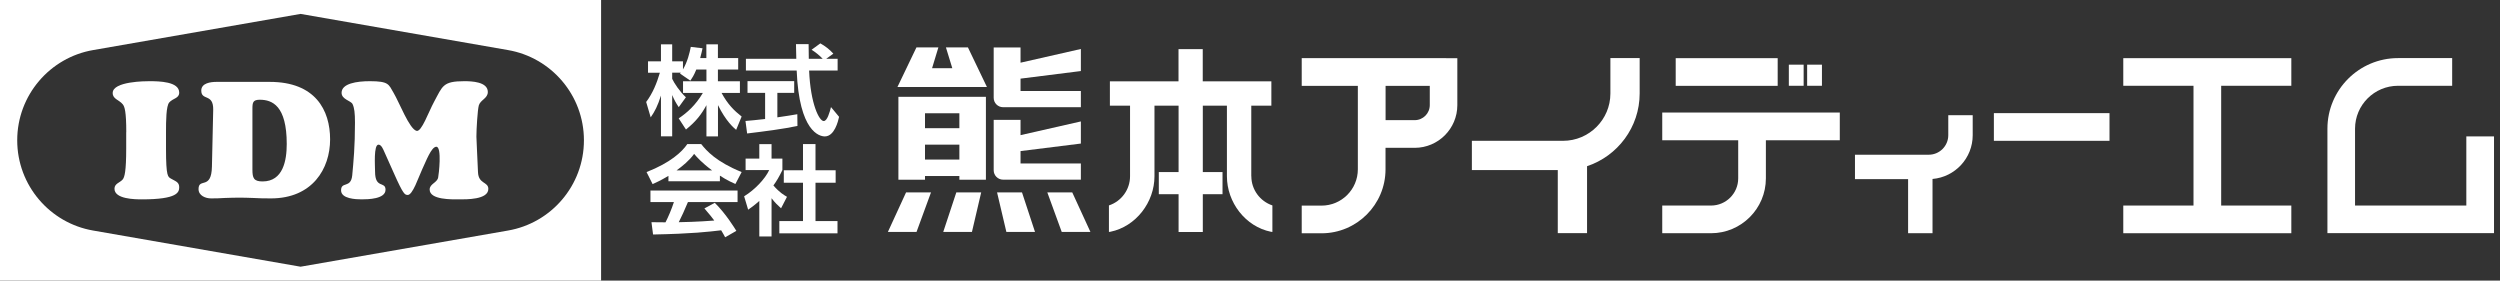 <svg viewBox="0 0 392 44" xmlns="http://www.w3.org/2000/svg"><rect x="0" y="0" width="392" height="44" fill="#333333" stroke="none"/><g fill="#fff"><path d="m252.51 9.12v5.54c0 4.09-3.33 7.42-7.43 7.42h-14.29v4.59h13.47v9.89h4.59v-10.5c4.78-1.59 8.25-6.1 8.25-11.41v-5.54h-4.59z"/><path d="m305.49 18.06v3.14c0 1.69-1.38 3.06-3.06 3.06h-11.57v3.83h8.33v8.47h3.83v-8.5c3.53-.3 6.3-3.26 6.3-6.86v-3.14z"/><path d="m288.49 17.65h-27.85v4.34h11.91v5.98c0 2.35-1.91 4.26-4.26 4.26h-7.65v4.34h7.65c4.74 0 8.6-3.86 8.6-8.6v-5.98h11.59v-4.34z"/><path d="m262.75 9.12h15.99v4.34h-15.99z"/><path d="m280.49 10.14h2.32v3.31h-2.32z"/><path d="m283.36 10.14h2.32v3.31h-2.32z"/><path d="m196.2 27.64v-11.07h3.15v-3.82h-10.76v-5.05h-3.8v5.05h-10.76v3.82h3.16v11.07c0 2.09-1.36 3.93-3.31 4.57v4.16c.08 0 .15-.01.23-.03 4-.82 6.91-4.62 6.91-8.7v-11.07h3.78v10.41h-3.1v3.47h3.1v5.93h3.8v-5.93h3.09v-3.47h-3.09v-10.41h3.78v11.07c0 4.09 2.9 7.89 6.9 8.7.08.02.15.03.23.03v-4.16c-1.94-.65-3.3-2.48-3.3-4.57z"/><path d="m226.75 9.12h-22.64v4.34h8.8v13.09c0 3.14-2.55 5.69-5.69 5.69h-3.11v4.34h3.11c5.53 0 10.03-4.5 10.03-10.03v-3.37h4.57c3.69 0 6.69-3 6.69-6.69v-7.36h-1.77zm-4.92 9.72h-4.57v-5.38h6.93v3.02c0 1.3-1.06 2.36-2.36 2.36z"/><path d="m312.64 17.74h18.13v4.34h-18.13z"/><path d="m359.28 13.45v-4.33h-26.35v4.33h11.01v18.78h-11.01v4.34h26.35v-4.34h-11v-18.78z"/><path d="m386.72 21.39v10.84h-17.45v-12.05c0-3.71 3.02-6.73 6.74-6.73h8.49v-4.34h-8.49c-6.1 0-11.07 4.96-11.07 11.07v16.38h26.12v-15.17z"/><path d="m169.48 11.15v-3.47l-9.46 2.15v-2.39h-4.21v7.9c0 .81.66 1.47 1.47 1.47h12.2v-2.54h-9.46v-1.94l9.46-1.19z"/><path d="m169.48 22.51v-3.47l-9.46 2.15v-2.39h-4.21v7.9c0 .81.66 1.47 1.47 1.47h12.2v-2.54h-9.46v-1.94z"/><path d="m153.19 15.18h-12.32v13h4.17v-.58h5.39v.58h4.16v-13zm-2.76 2.58v2.34h-5.39v-2.34zm-5.39 7.26v-2.34h5.39v2.34z"/><path d="m151.77 7.43h-3.45l1 3.26h-3.17l.99-3.26h-3.44l-2.98 6.21h3.06 1.47 4.96.81 3.73z"/><path d="m143.71 36.37h-4.49l2.85-6.2h3.91z"/><path d="m152.4 36.37h-4.5l2.05-6.2h3.9z"/><path d="m166.48 36.37h4.5l-2.85-6.2h-3.91z"/><path d="m157.8 36.37h4.49l-2.04-6.2h-3.91z"/><path d="m109.19 10.88c-.38.94-.66 1.35-.94 1.77l-1.62-1.11c.06-.08.09-.11.12-.15h-1.35v.97c.32.69 1.2 2.03 2.15 2.89l-1.12 1.55c-.43-.61-.75-1.23-1.03-1.9v6.48h-1.76v-6.4c-.52 1.64-.97 2.5-1.61 3.42l-.71-2.41c1.03-1.37 1.67-2.96 2.15-4.59h-1.86v-1.78h2.03v-2.67h1.76v2.67h1.69v1.27c.71-1.21 1.03-2.55 1.23-3.54l1.84.22c-.09.43-.17.78-.37 1.53h.97v-2.15h1.81v2.15h3.18v1.8h-3.18v1.84h3.45v1.83h-2.88c.97 1.78 1.95 2.76 3.15 3.7l-.86 2.09c-.41-.35-1.6-1.35-2.85-3.88v4.91h-1.81v-4.9c-.74 1.37-1.57 2.5-3.21 3.82l-1.14-1.75c1.32-.88 2.65-2.06 3.79-3.99h-3.11v-1.83h3.67v-1.84h-1.57z"/><path d="m116.88 18.97c.89-.08 1.75-.15 3.09-.31v-4.1h-2.76v-1.84h7.32v1.84h-2.64v3.84c1.31-.18 2.3-.35 3.13-.49l.02 1.84c-2.15.46-5.08.84-7.89 1.18l-.26-1.97zm12.68-9.75h1.78v1.84h-4.47c.22 5.26 1.58 7.92 2.29 7.92.55 0 .92-1.33 1.14-2.19l1.27 1.53c-.15.68-.72 3.07-2.24 3.07-.81 0-4.02-.69-4.41-10.33h-7.96v-1.84h7.9c-.02-.43-.05-1.98-.05-2.3h1.98c0 .25.02 1.32.03 2.3h2.18c-.55-.57-1.11-1.02-1.74-1.42l1.37-1c.77.43 1.43.94 2.04 1.61l-1.12.81z"/><path d="m104.8 27.58c-1.23.74-1.99 1.07-2.47 1.29l-.95-1.89c3.73-1.46 5.56-3.16 6.39-4.39h2.18c.83 1.05 2.33 2.76 6.34 4.39l-.98 1.87c-.49-.22-1.25-.54-2.43-1.31v.88h-8.07v-.84zm8.9 9.62c-.17-.31-.28-.54-.62-1.09-1.98.23-4.48.54-10.68.66l-.25-1.93c.2 0 1.84.02 2.2.02.44-.84.97-2.1 1.32-3.18h-3.68v-1.8h13.66v1.8h-7.78c-.58 1.37-.97 2.24-1.44 3.16.49 0 3.05-.06 5.57-.26-.34-.46-.74-.97-1.55-1.9l1.63-.88c1.75 1.74 3.05 3.88 3.38 4.4l-1.75 1zm-2.04-10.48c-1.66-1.23-2.42-2.12-2.82-2.59-.74 1.03-1.83 1.92-2.76 2.59z"/><path d="m120.98 37.08h-1.92v-5.57c-.78.69-1.3 1.06-1.75 1.37l-.63-2.1c1.73-1.06 3.3-2.76 3.93-4.11h-3.7v-1.8h2.15v-2.27h1.92v2.27h1.7v1.8c-.54 1.1-.93 1.76-1.41 2.41.97 1.12 1.66 1.5 2.13 1.78l-.93 1.8c-.46-.41-.97-.89-1.49-1.58v6.01zm4.94-14.49h1.95v4.11h3.16v1.95h-3.16v6.01h3.45v1.93h-9.12v-1.93h3.71v-6.01h-3.01v-1.95h3.01v-4.11z"/><path d="m19.8 20.73c0-3.26-.26-4-.54-4.36-.59-.74-1.59-.82-1.59-1.79 0-1.85 5.23-1.85 5.74-1.85 1.54 0 4.69.05 4.69 1.79 0 .92-.97.87-1.56 1.54-.49.56-.51 2.87-.51 4.66v2.54c0 4.56.31 4.46.82 4.77.64.38 1.25.51 1.25 1.31s-.23 1.92-5.84 1.92c-1.08 0-4.31-.03-4.31-1.67 0-.82.87-.95 1.28-1.44.31-.36.56-1.31.56-4.89v-2.54z"/><path d="m33.43 17.22c.05-2.64-1.87-1.36-1.87-3.02 0-1.18 1.48-1.36 2.38-1.36h8.36c7.13 0 9.46 4.41 9.46 9.02s-2.79 9.25-9.28 9.25c-1.1 0-2.02-.02-2.82-.07-.79-.03-1.48-.05-2.2-.05s-1.46.03-2.18.05c-.72.05-1.43.07-2.18.07-.87 0-1.97-.43-1.97-1.46 0-1.84 2.03.21 2.1-3.54zm6.15 9.38c0 1.31.2 1.85 1.59 1.85 3.23 0 3.79-3.31 3.79-5.87 0-6-2.26-6.94-4.23-6.94-1.07 0-1.15.44-1.15 1.41v9.56z"/><path d="m60.25 23.78c-.15-.33-.44-1.1-.9-1.1-.79 0-.54 3.38-.54 4.23 0 2.74 1.64 1.46 1.64 2.84 0 1.46-2.74 1.51-3.74 1.51-.9 0-3.23-.08-3.23-1.41 0-1.46 1.54-.26 1.75-2.36.2-2.15.43-4.53.43-8.25 0-1.54-.1-2.33-.38-2.92-.26-.54-1.72-.72-1.72-1.77 0-1.46 2.38-1.82 4.43-1.82 3 0 2.95.51 3.72 1.82.9 1.51 2.49 5.71 3.61 5.97.79.18 1.85-2.92 2.77-4.61 1.31-2.41 1.33-3.18 4.71-3.18 1.13 0 3.69.08 3.69 1.69 0 1.02-1.15 1.23-1.41 2.1-.2.72-.38 3.74-.38 4.9 0 .38.15 3.2.25 5.59.08 1.87 1.62 1.46 1.62 2.61 0 1.72-3.51 1.64-4.64 1.64-1.05 0-4.56.1-4.56-1.54 0-.9 1.15-1.05 1.33-1.87.1-.44.62-4.84-.28-4.84-.79 0-1.61 2.26-2.23 3.56-.56 1.18-1.49 4.1-2.3 4-.41-.05-.62 0-2.15-3.46z"/><path d="m0 0v44h94.25v-44zm79.65 36.15-32.52 5.67-32.52-5.67c-6.76-1.16-11.91-7.06-11.91-14.15s5.15-12.99 11.91-14.15l32.52-5.67 32.52 5.67c6.76 1.16 11.91 7.06 11.91 14.15s-5.15 12.99-11.91 14.15z"/></g></svg>